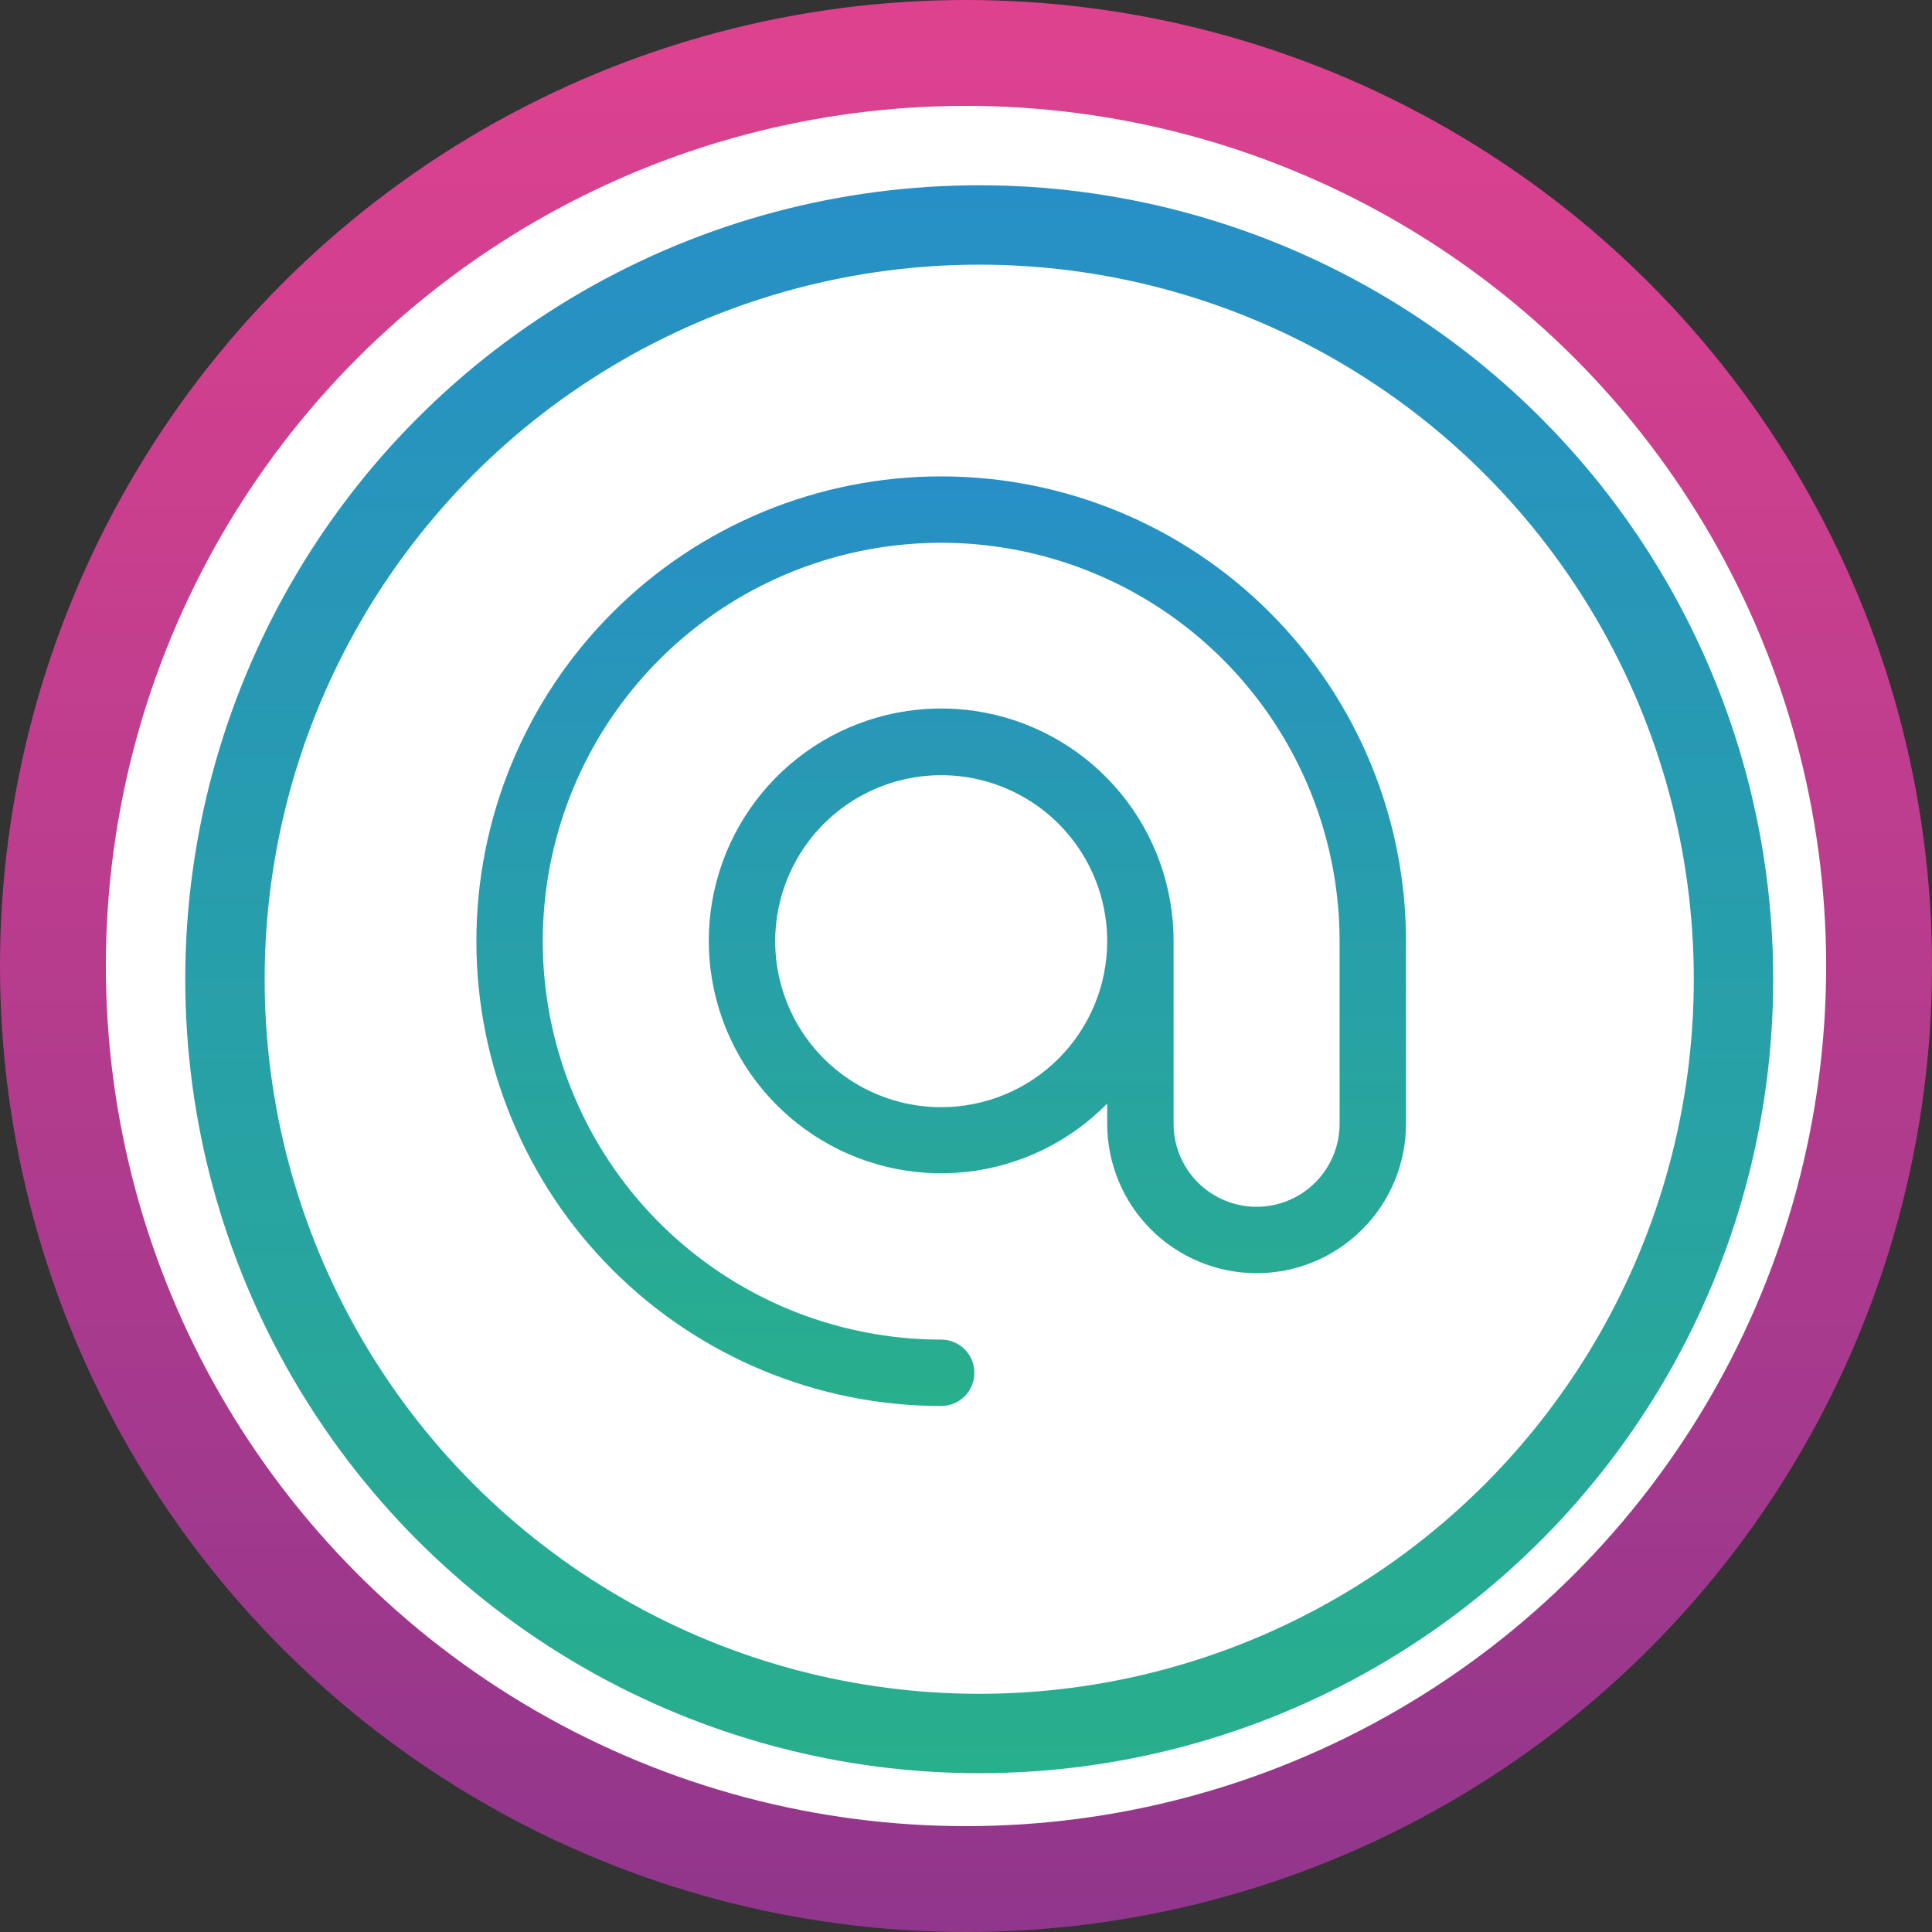 <?xml version="1.0" encoding="UTF-8"?> <svg xmlns="http://www.w3.org/2000/svg" width="73" height="73" viewBox="0 0 73 73" fill="none"><rect x="0" y="0" width="73" height="73" fill="#333333" stroke="none"/><circle cx="36.5" cy="36.5" r="34.5" fill="white" stroke="url(#paint0_linear_5012_69)" stroke-width="4"></circle><circle cx="37" cy="37" r="28.5" fill="white" stroke="url(#paint1_linear_5012_69)" stroke-width="3"></circle><path d="M35.562 18C30.905 18 26.438 19.85 23.144 23.144C19.85 26.438 18 30.905 18 35.562C18 40.22 19.85 44.688 23.144 47.981C26.438 51.275 30.905 53.125 35.562 53.125C35.895 53.125 36.214 52.993 36.45 52.758C36.685 52.522 36.817 52.203 36.817 51.87C36.817 51.538 36.685 51.219 36.45 50.983C36.214 50.748 35.895 50.616 35.562 50.616C32.585 50.616 29.675 49.733 27.199 48.079C24.724 46.425 22.794 44.074 21.655 41.323C20.515 38.573 20.217 35.546 20.798 32.626C21.379 29.706 22.813 27.023 24.918 24.918C27.023 22.813 29.706 21.379 32.626 20.798C35.546 20.217 38.573 20.515 41.323 21.655C44.074 22.794 46.425 24.724 48.079 27.199C49.733 29.675 50.616 32.585 50.616 35.562V42.462C50.616 43.294 50.286 44.092 49.697 44.68C49.109 45.268 48.312 45.598 47.48 45.598C46.648 45.598 45.85 45.268 45.262 44.68C44.674 44.092 44.344 43.294 44.344 42.462V35.562C44.346 33.527 43.642 31.553 42.35 29.979C41.058 28.406 39.259 27.33 37.262 26.936C35.264 26.542 33.192 26.854 31.4 27.819C29.607 28.785 28.206 30.343 27.435 32.227C26.664 34.111 26.572 36.205 27.175 38.15C27.777 40.094 29.037 41.77 30.738 42.888C32.439 44.007 34.475 44.5 36.5 44.282C38.524 44.065 40.41 43.151 41.835 41.697V42.462C41.835 43.959 42.43 45.395 43.488 46.454C44.547 47.512 45.983 48.107 47.48 48.107C48.977 48.107 50.413 47.512 51.472 46.454C52.53 45.395 53.125 43.959 53.125 42.462V35.562C53.125 30.905 51.275 26.438 47.981 23.144C44.688 19.85 40.22 18 35.562 18ZM35.562 41.835C34.322 41.835 33.109 41.467 32.078 40.778C31.046 40.089 30.242 39.109 29.768 37.963C29.293 36.817 29.169 35.556 29.411 34.339C29.653 33.122 30.25 32.005 31.127 31.127C32.005 30.25 33.122 29.653 34.339 29.411C35.556 29.169 36.817 29.293 37.963 29.768C39.109 30.242 40.089 31.046 40.778 32.078C41.467 33.109 41.835 34.322 41.835 35.562C41.835 37.226 41.174 38.821 39.998 39.998C38.821 41.174 37.226 41.835 35.562 41.835Z" fill="url(#paint2_linear_5012_69)"></path><defs><linearGradient id="paint0_linear_5012_69" x1="36.5" y1="0" x2="36.5" y2="73" gradientUnits="userSpaceOnUse"><stop stop-color="#DE428F"></stop><stop offset="1" stop-color="#90368C"></stop></linearGradient><linearGradient id="paint1_linear_5012_69" x1="37" y1="7" x2="37" y2="67" gradientUnits="userSpaceOnUse"><stop stop-color="#278FC7"></stop><stop offset="1" stop-color="#28AF8C"></stop></linearGradient><linearGradient id="paint2_linear_5012_69" x1="35.562" y1="18" x2="35.562" y2="53.125" gradientUnits="userSpaceOnUse"><stop stop-color="#278FC7"></stop><stop offset="1" stop-color="#28AF8C"></stop></linearGradient></defs></svg> 